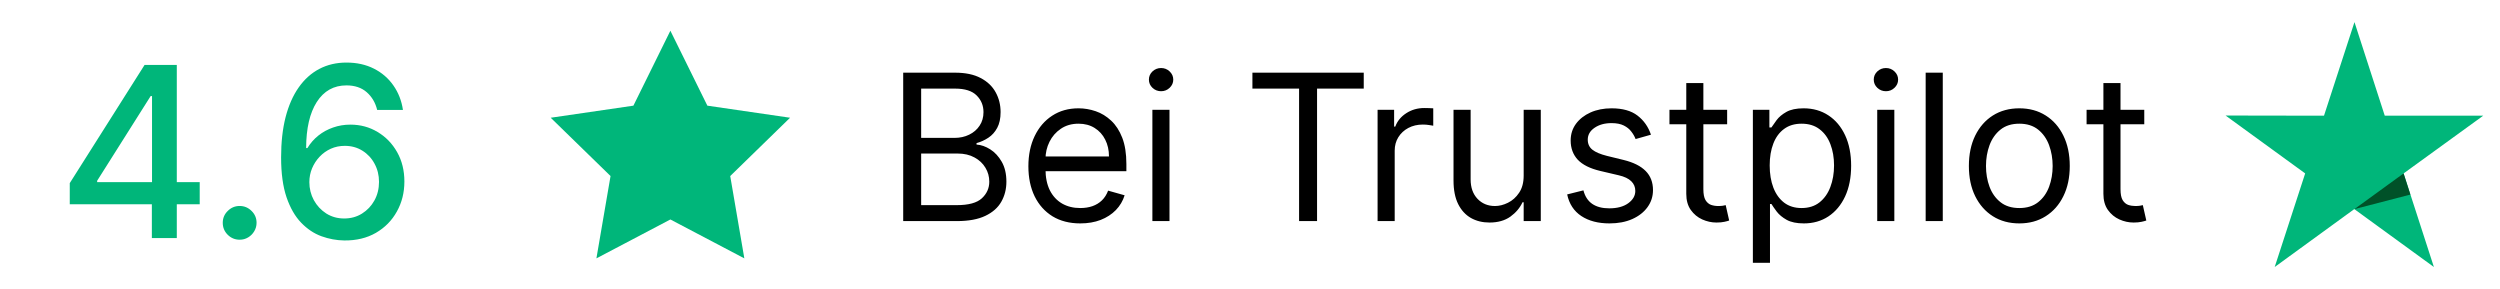 <svg width="147" height="17" viewBox="0 0 147 17" fill="none" xmlns="http://www.w3.org/2000/svg">
<path d="M4.102 12.011V10.768L8.501 3.818H9.481V5.648H8.859L5.712 10.629V10.709H11.743V12.011H4.102ZM8.929 14V11.633L8.939 11.067V3.818H10.396V14H8.929ZM14.092 14.095C13.82 14.095 13.586 13.998 13.391 13.806C13.195 13.611 13.098 13.375 13.098 13.1C13.098 12.828 13.195 12.596 13.391 12.404C13.586 12.209 13.82 12.111 14.092 12.111C14.364 12.111 14.597 12.209 14.793 12.404C14.989 12.596 15.086 12.828 15.086 13.1C15.086 13.282 15.04 13.45 14.947 13.602C14.858 13.751 14.738 13.871 14.589 13.96C14.44 14.05 14.274 14.095 14.092 14.095ZM20.243 14.139C19.789 14.133 19.342 14.05 18.901 13.891C18.463 13.732 18.066 13.466 17.708 13.095C17.35 12.724 17.063 12.225 16.848 11.599C16.635 10.972 16.529 10.19 16.529 9.252C16.529 8.364 16.617 7.575 16.793 6.886C16.972 6.196 17.229 5.615 17.563 5.141C17.898 4.663 18.302 4.3 18.776 4.052C19.25 3.803 19.782 3.679 20.372 3.679C20.979 3.679 21.517 3.798 21.988 4.037C22.459 4.276 22.84 4.605 23.132 5.026C23.427 5.447 23.614 5.926 23.693 6.463H22.177C22.074 6.039 21.87 5.692 21.566 5.424C21.261 5.156 20.863 5.021 20.372 5.021C19.627 5.021 19.045 5.346 18.627 5.996C18.213 6.645 18.004 7.549 18.001 8.705H18.076C18.251 8.417 18.467 8.172 18.722 7.969C18.98 7.764 19.269 7.607 19.587 7.497C19.908 7.384 20.246 7.328 20.601 7.328C21.191 7.328 21.725 7.472 22.202 7.761C22.683 8.046 23.065 8.44 23.35 8.944C23.635 9.448 23.778 10.024 23.778 10.674C23.778 11.324 23.63 11.912 23.335 12.439C23.044 12.966 22.633 13.383 22.102 13.692C21.572 13.997 20.952 14.146 20.243 14.139ZM20.238 12.847C20.629 12.847 20.979 12.751 21.287 12.558C21.595 12.366 21.839 12.107 22.018 11.783C22.197 11.458 22.286 11.095 22.286 10.694C22.286 10.303 22.199 9.947 22.023 9.625C21.851 9.303 21.612 9.048 21.307 8.859C21.005 8.67 20.661 8.576 20.273 8.576C19.978 8.576 19.704 8.632 19.453 8.745C19.204 8.858 18.985 9.013 18.796 9.212C18.607 9.411 18.458 9.64 18.349 9.898C18.243 10.154 18.19 10.424 18.19 10.709C18.19 11.09 18.278 11.443 18.453 11.768C18.632 12.093 18.876 12.354 19.184 12.553C19.496 12.749 19.847 12.847 20.238 12.847Z" fill="#00B67A"/>
<path d="M39.418 1.807L41.593 6.213L46.456 6.923L42.937 10.351L43.767 15.192L39.418 12.905L35.069 15.192L35.9 10.351L32.381 6.923L37.244 6.213L39.418 1.807Z" fill="#00B67A"/>
<path d="M53.108 13V4.273H56.159C56.767 4.273 57.268 4.378 57.663 4.588C58.058 4.795 58.352 5.075 58.545 5.428C58.738 5.777 58.835 6.165 58.835 6.591C58.835 6.966 58.768 7.276 58.635 7.52C58.504 7.764 58.331 7.957 58.115 8.099C57.902 8.241 57.67 8.347 57.42 8.415V8.5C57.687 8.517 57.956 8.611 58.225 8.781C58.495 8.952 58.721 9.196 58.903 9.514C59.085 9.832 59.176 10.222 59.176 10.682C59.176 11.119 59.076 11.513 58.877 11.862C58.679 12.212 58.365 12.489 57.936 12.693C57.507 12.898 56.949 13 56.261 13H53.108ZM54.164 12.062H56.261C56.951 12.062 57.441 11.929 57.731 11.662C58.024 11.392 58.17 11.065 58.17 10.682C58.17 10.386 58.095 10.114 57.944 9.864C57.794 9.611 57.579 9.409 57.301 9.259C57.022 9.105 56.693 9.028 56.312 9.028H54.164V12.062ZM54.164 8.108H56.125C56.443 8.108 56.73 8.045 56.985 7.92C57.244 7.795 57.449 7.619 57.599 7.392C57.752 7.165 57.829 6.898 57.829 6.591C57.829 6.207 57.696 5.882 57.429 5.615C57.162 5.345 56.738 5.21 56.159 5.21H54.164V8.108ZM63.52 13.136C62.89 13.136 62.346 12.997 61.888 12.719C61.434 12.438 61.083 12.046 60.836 11.543C60.591 11.037 60.469 10.449 60.469 9.778C60.469 9.108 60.591 8.517 60.836 8.006C61.083 7.491 61.426 7.091 61.867 6.804C62.31 6.514 62.827 6.369 63.418 6.369C63.759 6.369 64.096 6.426 64.428 6.54C64.76 6.653 65.063 6.838 65.336 7.094C65.608 7.347 65.826 7.682 65.988 8.099C66.15 8.517 66.231 9.031 66.231 9.642V10.068H61.185V9.199H65.208C65.208 8.83 65.134 8.5 64.986 8.21C64.841 7.92 64.634 7.692 64.364 7.524C64.097 7.357 63.782 7.273 63.418 7.273C63.017 7.273 62.671 7.372 62.378 7.571C62.088 7.767 61.865 8.023 61.709 8.338C61.553 8.653 61.475 8.991 61.475 9.352V9.932C61.475 10.426 61.56 10.845 61.73 11.189C61.904 11.53 62.144 11.79 62.451 11.969C62.758 12.145 63.114 12.233 63.52 12.233C63.784 12.233 64.023 12.196 64.236 12.122C64.452 12.046 64.638 11.932 64.794 11.781C64.951 11.628 65.071 11.438 65.157 11.21L66.128 11.483C66.026 11.812 65.854 12.102 65.613 12.352C65.371 12.599 65.073 12.793 64.718 12.932C64.363 13.068 63.963 13.136 63.52 13.136ZM67.76 13V6.455H68.766V13H67.76ZM68.272 5.364C68.076 5.364 67.907 5.297 67.765 5.163C67.625 5.03 67.556 4.869 67.556 4.682C67.556 4.494 67.625 4.334 67.765 4.2C67.907 4.067 68.076 4 68.272 4C68.468 4 68.635 4.067 68.775 4.2C68.916 4.334 68.988 4.494 68.988 4.682C68.988 4.869 68.916 5.03 68.775 5.163C68.635 5.297 68.468 5.364 68.272 5.364ZM73.642 5.21V4.273H80.188V5.21H77.443V13H76.386V5.21H73.642ZM81.002 13V6.455H81.974V7.443H82.042C82.162 7.119 82.377 6.857 82.69 6.655C83.002 6.453 83.355 6.352 83.747 6.352C83.821 6.352 83.913 6.354 84.024 6.357C84.135 6.359 84.218 6.364 84.275 6.369V7.392C84.241 7.384 84.163 7.371 84.041 7.354C83.921 7.334 83.795 7.324 83.662 7.324C83.343 7.324 83.059 7.391 82.809 7.524C82.562 7.655 82.366 7.837 82.221 8.07C82.079 8.3 82.008 8.562 82.008 8.858V13H81.002ZM89.592 10.324V6.455H90.598V13H89.592V11.892H89.524C89.371 12.224 89.132 12.507 88.808 12.74C88.484 12.97 88.075 13.085 87.581 13.085C87.172 13.085 86.808 12.996 86.49 12.817C86.172 12.635 85.922 12.362 85.74 11.999C85.558 11.632 85.467 11.171 85.467 10.614V6.455H86.473V10.546C86.473 11.023 86.606 11.403 86.874 11.688C87.144 11.972 87.487 12.114 87.905 12.114C88.155 12.114 88.409 12.05 88.668 11.922C88.929 11.794 89.148 11.598 89.324 11.334C89.503 11.07 89.592 10.733 89.592 10.324ZM97.076 7.92L96.173 8.176C96.116 8.026 96.032 7.879 95.921 7.737C95.814 7.592 95.666 7.473 95.478 7.379C95.291 7.286 95.051 7.239 94.758 7.239C94.358 7.239 94.024 7.331 93.757 7.516C93.493 7.697 93.36 7.929 93.36 8.21C93.36 8.46 93.451 8.658 93.633 8.803C93.815 8.947 94.099 9.068 94.485 9.165L95.457 9.403C96.042 9.545 96.478 9.763 96.765 10.055C97.052 10.345 97.196 10.719 97.196 11.176C97.196 11.551 97.088 11.886 96.872 12.182C96.659 12.477 96.36 12.71 95.977 12.881C95.593 13.051 95.147 13.136 94.639 13.136C93.971 13.136 93.419 12.992 92.981 12.702C92.544 12.412 92.267 11.989 92.15 11.432L93.105 11.193C93.196 11.546 93.368 11.81 93.62 11.986C93.876 12.162 94.21 12.25 94.622 12.25C95.091 12.25 95.463 12.151 95.738 11.952C96.017 11.75 96.156 11.508 96.156 11.227C96.156 11 96.076 10.81 95.917 10.656C95.758 10.5 95.514 10.383 95.184 10.307L94.093 10.051C93.494 9.909 93.054 9.689 92.772 9.391C92.494 9.089 92.355 8.713 92.355 8.261C92.355 7.892 92.459 7.565 92.666 7.281C92.876 6.997 93.162 6.774 93.522 6.612C93.886 6.45 94.298 6.369 94.758 6.369C95.406 6.369 95.914 6.511 96.284 6.795C96.656 7.08 96.92 7.455 97.076 7.92ZM101.556 6.455V7.307H98.164V6.455H101.556ZM99.153 4.886H100.158V11.125C100.158 11.409 100.2 11.622 100.282 11.764C100.367 11.903 100.475 11.997 100.606 12.046C100.739 12.091 100.88 12.114 101.028 12.114C101.138 12.114 101.229 12.108 101.3 12.097C101.371 12.082 101.428 12.071 101.471 12.062L101.675 12.966C101.607 12.992 101.512 13.017 101.39 13.043C101.268 13.071 101.113 13.085 100.925 13.085C100.641 13.085 100.363 13.024 100.09 12.902C99.82 12.78 99.596 12.594 99.417 12.344C99.241 12.094 99.153 11.778 99.153 11.398V4.886ZM103.069 15.454V6.455H104.04V7.494H104.16C104.234 7.381 104.336 7.236 104.467 7.06C104.6 6.881 104.79 6.722 105.038 6.582C105.288 6.44 105.626 6.369 106.052 6.369C106.603 6.369 107.089 6.507 107.509 6.783C107.93 7.058 108.258 7.449 108.494 7.955C108.729 8.46 108.847 9.057 108.847 9.744C108.847 10.438 108.729 11.038 108.494 11.547C108.258 12.053 107.931 12.445 107.513 12.723C107.096 12.999 106.614 13.136 106.069 13.136C105.648 13.136 105.312 13.067 105.059 12.928C104.806 12.786 104.612 12.625 104.475 12.446C104.339 12.264 104.234 12.114 104.16 11.994H104.075V15.454H103.069ZM104.058 9.727C104.058 10.222 104.13 10.658 104.275 11.036C104.42 11.411 104.631 11.704 104.91 11.918C105.188 12.128 105.529 12.233 105.933 12.233C106.353 12.233 106.704 12.122 106.985 11.901C107.269 11.676 107.482 11.375 107.624 10.997C107.769 10.617 107.842 10.193 107.842 9.727C107.842 9.267 107.771 8.852 107.629 8.483C107.489 8.111 107.278 7.817 106.994 7.601C106.712 7.382 106.359 7.273 105.933 7.273C105.523 7.273 105.18 7.376 104.901 7.584C104.623 7.788 104.413 8.075 104.271 8.445C104.129 8.811 104.058 9.239 104.058 9.727ZM110.381 13V6.455H111.387V13H110.381ZM110.893 5.364C110.697 5.364 110.528 5.297 110.386 5.163C110.246 5.03 110.177 4.869 110.177 4.682C110.177 4.494 110.246 4.334 110.386 4.2C110.528 4.067 110.697 4 110.893 4C111.089 4 111.256 4.067 111.396 4.2C111.538 4.334 111.609 4.494 111.609 4.682C111.609 4.869 111.538 5.03 111.396 5.163C111.256 5.297 111.089 5.364 110.893 5.364ZM114.235 4.273V13H113.229V4.273H114.235ZM118.736 13.136C118.145 13.136 117.626 12.996 117.18 12.714C116.737 12.433 116.391 12.04 116.141 11.534C115.893 11.028 115.77 10.438 115.77 9.761C115.77 9.08 115.893 8.484 116.141 7.976C116.391 7.467 116.737 7.072 117.18 6.791C117.626 6.51 118.145 6.369 118.736 6.369C119.327 6.369 119.844 6.51 120.287 6.791C120.733 7.072 121.08 7.467 121.327 7.976C121.577 8.484 121.702 9.08 121.702 9.761C121.702 10.438 121.577 11.028 121.327 11.534C121.08 12.04 120.733 12.433 120.287 12.714C119.844 12.996 119.327 13.136 118.736 13.136ZM118.736 12.233C119.185 12.233 119.554 12.118 119.844 11.888C120.134 11.658 120.348 11.355 120.487 10.98C120.626 10.605 120.696 10.199 120.696 9.761C120.696 9.324 120.626 8.916 120.487 8.538C120.348 8.161 120.134 7.855 119.844 7.622C119.554 7.389 119.185 7.273 118.736 7.273C118.287 7.273 117.918 7.389 117.628 7.622C117.338 7.855 117.124 8.161 116.984 8.538C116.845 8.916 116.776 9.324 116.776 9.761C116.776 10.199 116.845 10.605 116.984 10.98C117.124 11.355 117.338 11.658 117.628 11.888C117.918 12.118 118.287 12.233 118.736 12.233ZM126.083 6.455V7.307H122.691V6.455H126.083ZM123.68 4.886H124.686V11.125C124.686 11.409 124.727 11.622 124.809 11.764C124.895 11.903 125.002 11.997 125.133 12.046C125.267 12.091 125.407 12.114 125.555 12.114C125.666 12.114 125.757 12.108 125.828 12.097C125.899 12.082 125.956 12.071 125.998 12.062L126.203 12.966C126.135 12.992 126.039 13.017 125.917 13.043C125.795 13.071 125.64 13.085 125.453 13.085C125.169 13.085 124.89 13.024 124.618 12.902C124.348 12.78 124.123 12.594 123.944 12.344C123.768 12.094 123.68 11.778 123.68 11.398V4.886Z" fill="black"/>
<path d="M146.012 6.803H140.224L138.443 1.3L136.651 6.803L130.863 6.793L135.544 10.197L133.752 15.7L138.432 12.295L143.113 15.7L141.331 10.197L146.012 6.803Z" fill="#00B67A"/>
<path d="M141.73 11.441L141.33 10.197L138.441 12.295L141.73 11.441Z" fill="#005128"/>
</svg>
